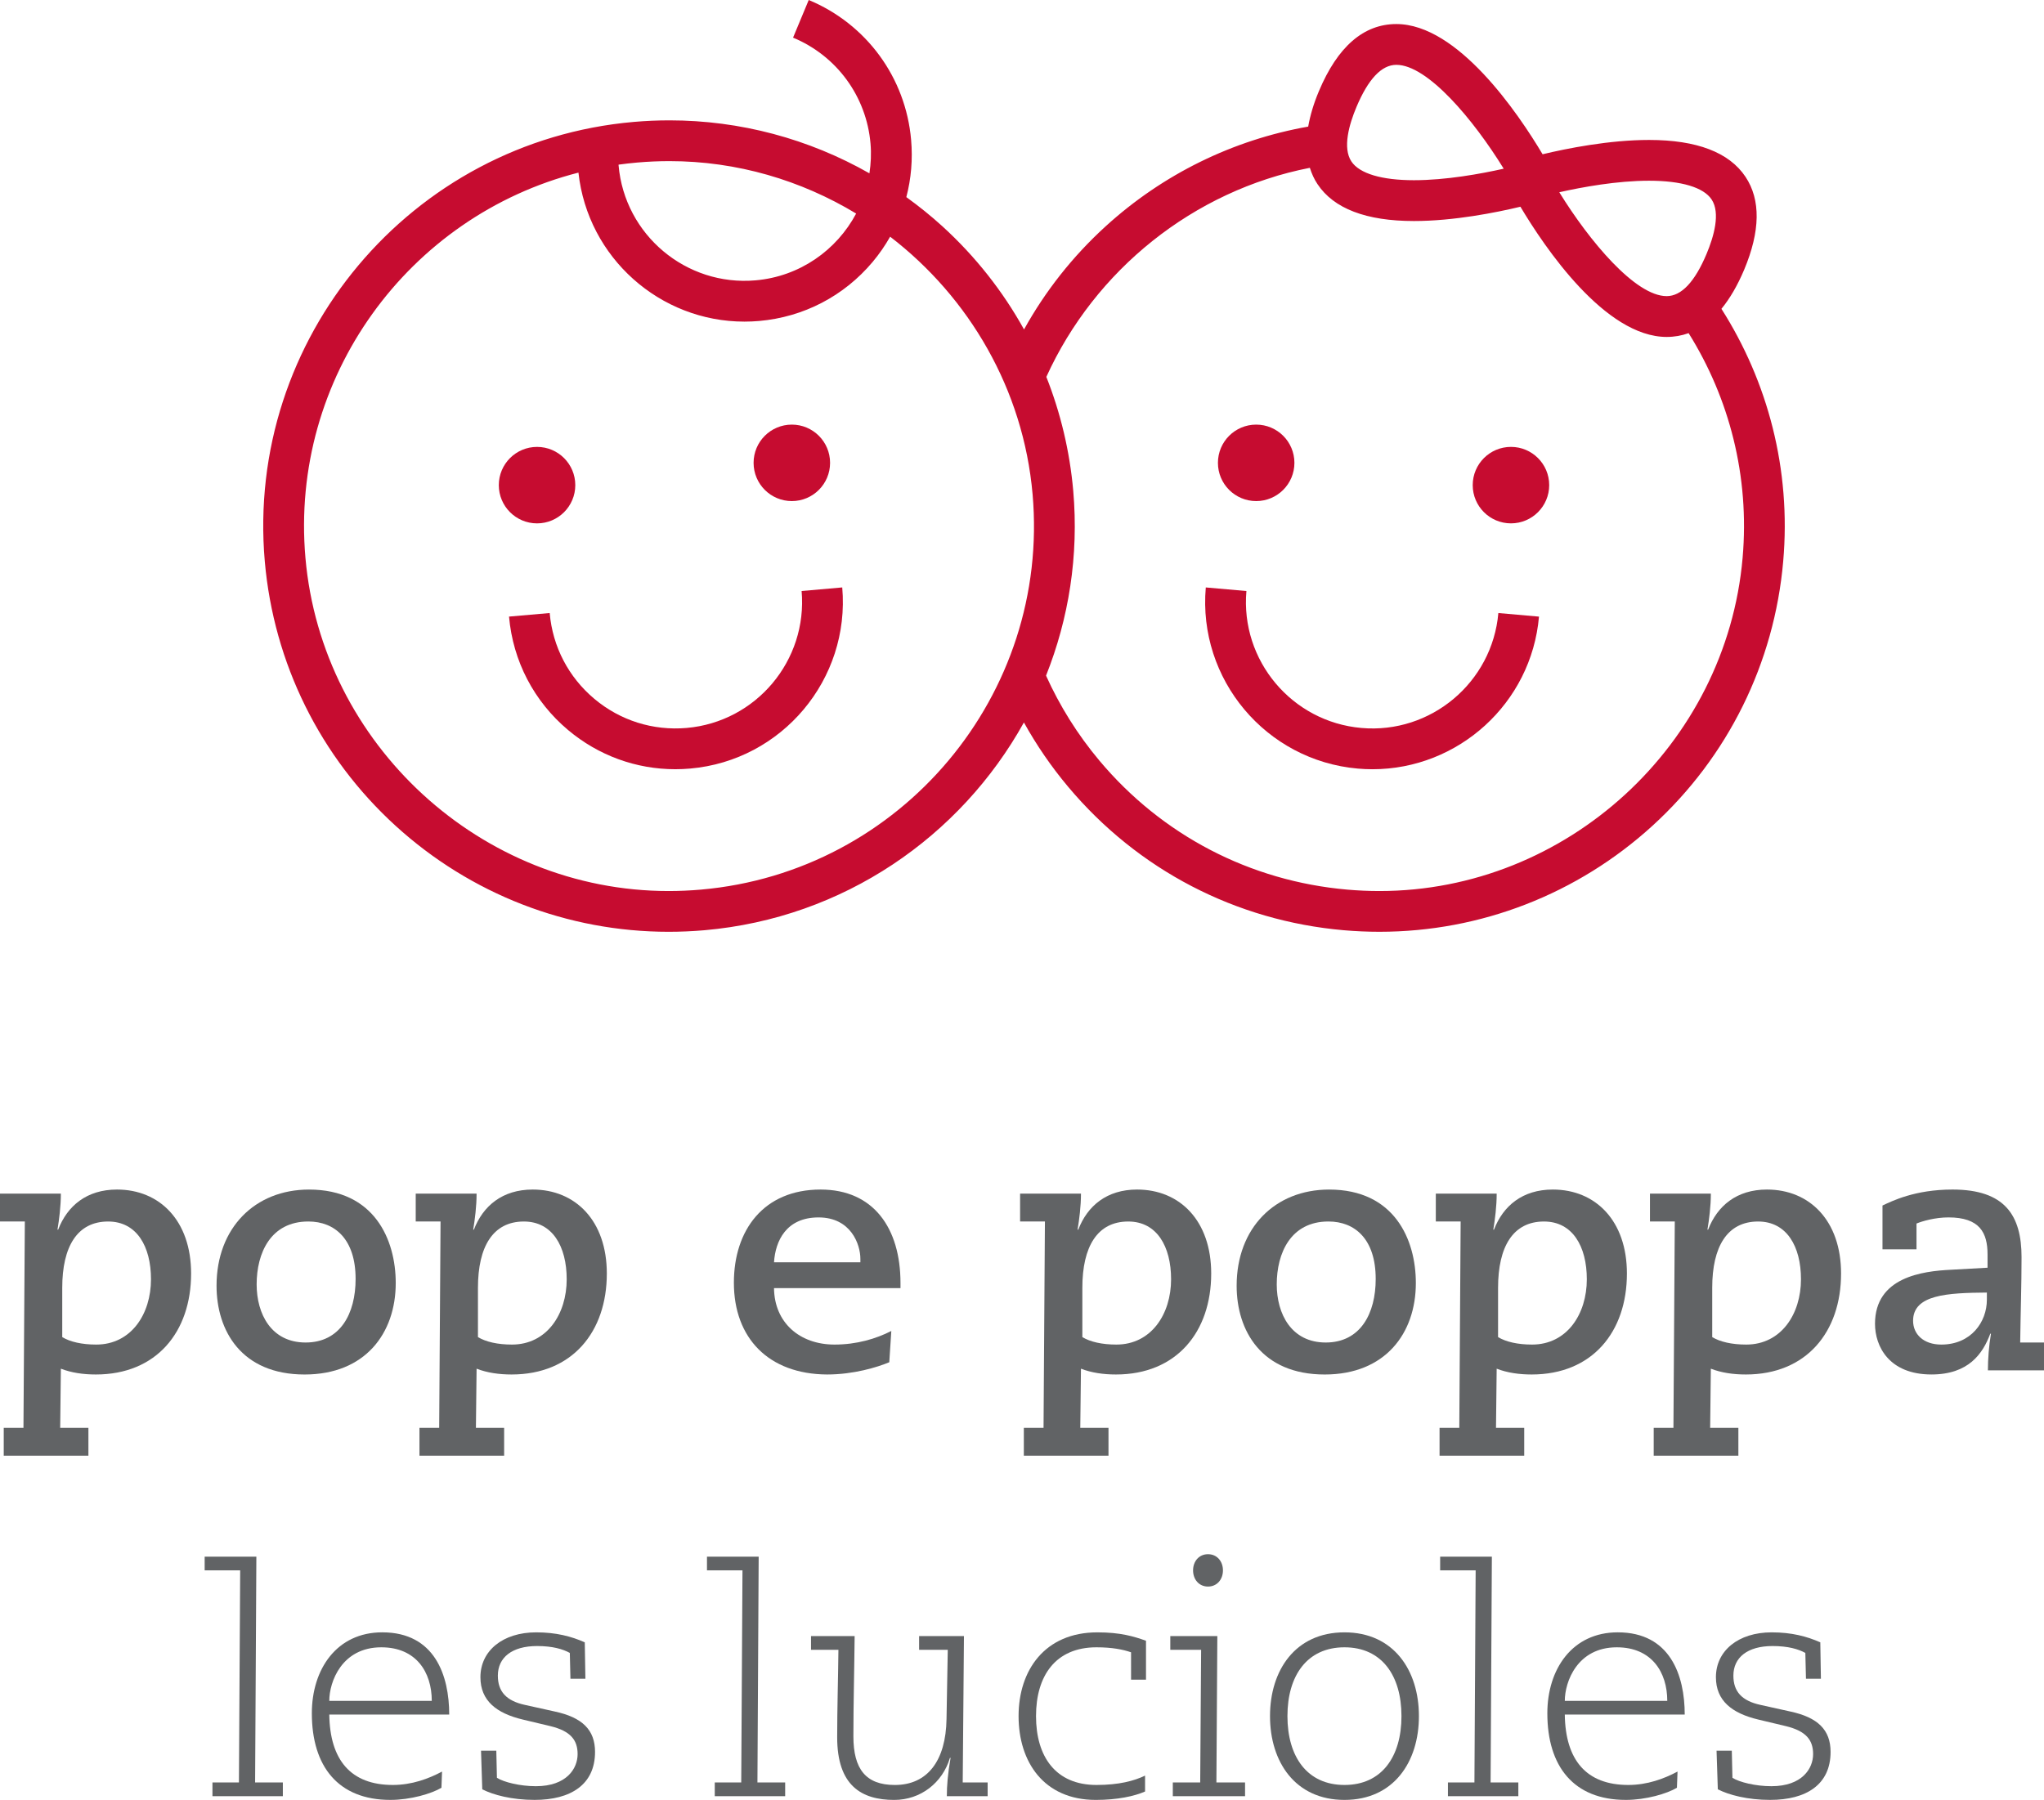 <?xml version="1.0" encoding="utf-8"?>
<!-- Generator: Adobe Illustrator 16.0.0, SVG Export Plug-In . SVG Version: 6.00 Build 0)  -->
<!DOCTYPE svg PUBLIC "-//W3C//DTD SVG 1.1//EN" "http://www.w3.org/Graphics/SVG/1.1/DTD/svg11.dtd">
<svg version="1.1" id="Layer_1" xmlns="http://www.w3.org/2000/svg" xmlns:xlink="http://www.w3.org/1999/xlink" x="0px" y="0px"
	 width="151.528px" height="133.458px" viewBox="0 0 151.528 133.458" enable-background="new 0 0 151.528 133.458"
	 xml:space="preserve">
<g>
	<g>
		<path fill="#616365" d="M0,88.503h4.512c0,0.934-0.126,1.916-0.251,2.674h0.05c0.681-1.767,2.118-2.975,4.361-2.975
			c3.176,0,5.495,2.318,5.495,6.226c0,4.335-2.571,7.487-7.058,7.487c-0.933,0-1.815-0.127-2.597-0.43l-0.05,4.386h2.092v2.067
			H0.277v-2.067h1.462l0.102-15.3H0V88.503z M4.613,99.142c0.58,0.354,1.462,0.555,2.521,0.555c2.596,0,4.059-2.27,4.059-4.84
			c0-2.445-1.059-4.285-3.176-4.285c-2.294,0-3.403,1.865-3.403,4.914V99.142z"/>
		<path fill="#616365" d="M22.909,88.203c4.84,0,6.428,3.705,6.428,6.932c0,3.73-2.269,6.781-6.755,6.781
			c-4.689,0-6.529-3.252-6.529-6.58C16.052,91.05,18.9,88.203,22.909,88.203z M22.656,99.544c2.571,0,3.706-2.141,3.706-4.713
			c0-2.949-1.538-4.26-3.504-4.26c-2.798,0-3.832,2.344-3.832,4.663C19.026,97.427,20.11,99.544,22.656,99.544z"/>
		<path fill="#616365" d="M30.819,88.503h4.512c0,0.934-0.125,1.916-0.251,2.674h0.05c0.681-1.767,2.118-2.975,4.361-2.975
			c3.176,0,5.495,2.318,5.495,6.226c0,4.335-2.571,7.487-7.058,7.487c-0.933,0-1.815-0.127-2.597-0.43l-0.05,4.386h2.092v2.067
			h-6.277v-2.067h1.462l0.101-15.3h-1.84V88.503z M35.432,99.142c0.58,0.354,1.462,0.555,2.52,0.555c2.597,0,4.059-2.27,4.059-4.84
			c0-2.445-1.059-4.285-3.176-4.285c-2.294,0-3.403,1.865-3.403,4.914V99.142z"/>
		<path fill="#616365" d="M65.925,101.007c-0.907,0.377-2.646,0.908-4.613,0.908c-4.335-0.025-6.907-2.698-6.907-6.807
			c0-3.883,2.193-6.906,6.428-6.906c3.932,0,5.923,2.873,5.923,6.932v0.377H57.38c0.025,2.547,1.89,4.186,4.487,4.186
			c1.638,0,3.075-0.429,4.209-1.008L65.925,101.007z M63.783,93.597v-0.254c0-1.084-0.706-3.074-3.101-3.074
			c-2.395,0-3.201,1.739-3.302,3.328H63.783z"/>
		<path fill="#616365" d="M75.624,88.503h4.512c0,0.934-0.126,1.916-0.252,2.674h0.051c0.68-1.767,2.117-2.975,4.359-2.975
			c3.178,0,5.496,2.318,5.496,6.226c0,4.335-2.571,7.487-7.059,7.487c-0.932,0-1.814-0.127-2.596-0.43l-0.051,4.386h2.092v2.067
			h-6.276v-2.067h1.461l0.102-15.3h-1.84V88.503z M80.237,99.142c0.579,0.354,1.461,0.555,2.521,0.555
			c2.597,0,4.058-2.27,4.058-4.84c0-2.445-1.059-4.285-3.176-4.285c-2.294,0-3.402,1.865-3.402,4.914V99.142z"/>
		<path fill="#616365" d="M98.532,88.203c4.84,0,6.429,3.705,6.429,6.932c0,3.73-2.27,6.781-6.757,6.781
			c-4.688,0-6.528-3.252-6.528-6.58C91.676,91.05,94.524,88.203,98.532,88.203z M98.28,99.544c2.57,0,3.705-2.141,3.705-4.713
			c0-2.949-1.537-4.26-3.504-4.26c-2.799,0-3.832,2.344-3.832,4.663C94.649,97.427,95.735,99.544,98.28,99.544z"/>
		<path fill="#616365" d="M106.441,88.503h4.513c0,0.934-0.125,1.916-0.252,2.674h0.051c0.68-1.767,2.117-2.975,4.361-2.975
			c3.176,0,5.494,2.318,5.494,6.226c0,4.335-2.57,7.487-7.058,7.487c-0.933,0-1.815-0.127-2.597-0.43l-0.05,4.386h2.092v2.067
			h-6.276v-2.067h1.463l0.1-15.3h-1.841V88.503z M111.055,99.142c0.581,0.354,1.463,0.555,2.521,0.555c2.597,0,4.06-2.27,4.06-4.84
			c0-2.445-1.06-4.285-3.177-4.285c-2.293,0-3.403,1.865-3.403,4.914V99.142z"/>
		<path fill="#616365" d="M122.317,88.503h4.514c0,0.934-0.127,1.916-0.254,2.674h0.051c0.682-1.767,2.118-2.975,4.361-2.975
			c3.176,0,5.495,2.318,5.495,6.226c0,4.335-2.57,7.487-7.058,7.487c-0.933,0-1.815-0.127-2.596-0.43l-0.051,4.386h2.092v2.067
			h-6.277v-2.067h1.463l0.1-15.3h-1.84V88.503z M126.931,99.142c0.58,0.354,1.463,0.555,2.521,0.555c2.597,0,4.06-2.27,4.06-4.84
			c0-2.445-1.06-4.285-3.178-4.285c-2.293,0-3.402,1.865-3.402,4.914V99.142z"/>
		<path fill="#616365" d="M139.555,89.386c0.706-0.328,2.396-1.184,5.192-1.184c3.882,0,5.117,1.914,5.117,5.016
			c0,2.117-0.074,4.209-0.101,6.326h1.765v2.066h-4.158c0-0.83,0.074-1.84,0.227-2.721h-0.051c-0.555,1.486-1.613,3.025-4.361,3.025
			c-3.151,0-4.185-2.092-4.185-3.758c0-3.453,3.504-3.907,5.646-4.008l2.697-0.15v-0.982c0-1.613-0.579-2.748-2.898-2.748
			c-0.983,0-1.941,0.276-2.369,0.454v1.914h-2.521V89.386z M143.916,99.697c2.193,0,3.377-1.664,3.377-3.327v-0.53
			c-2.923,0.024-5.47,0.151-5.47,2.092C141.823,98.916,142.581,99.697,143.916,99.697z"/>
		<path fill="#616365" d="M15.75,132.166h1.963l0.092-15.726h-2.633v-1.017h3.833l-0.092,16.742h2.056v1.018H15.75V132.166z"/>
		<path fill="#616365" d="M32.726,132.559c-0.74,0.438-2.287,0.899-3.788,0.899c-3.856,0-5.82-2.471-5.82-6.42
			c0-3.279,1.848-6.004,5.219-6.004c3.903,0,4.965,3.211,4.965,6.097h-8.891c0.046,3.372,1.594,5.22,4.711,5.22
			c1.408,0,2.655-0.462,3.648-0.994L32.726,132.559z M32.009,126.115c0-2.124-1.155-3.971-3.741-3.971
			c-2.933,0-3.857,2.562-3.857,3.971H32.009z"/>
		<path fill="#616365" d="M36.793,129.811l0.046,2.009c0.508,0.324,1.709,0.623,2.887,0.623c2.286,0,3.094-1.316,3.094-2.377
			c0-1.018-0.485-1.709-2.032-2.08l-2.032-0.485c-1.94-0.462-3.141-1.386-3.141-3.14c0-1.963,1.663-3.326,4.133-3.326
			c1.478,0,2.61,0.3,3.603,0.74l0.046,2.701h-1.109l-0.046-1.916c-0.508-0.278-1.27-0.51-2.425-0.51c-1.87,0-2.91,0.855-2.91,2.195
			c0,1.177,0.623,1.869,2.009,2.17l2.194,0.486c2.055,0.438,3.002,1.361,3.002,3c0,2.425-1.801,3.557-4.48,3.557
			c-1.686,0-3.071-0.369-3.88-0.785l-0.092-2.862H36.793z"/>
		<path fill="#616365" d="M52.987,132.166h1.963l0.092-15.726H52.41v-1.017h3.833l-0.092,16.742h2.056v1.018h-5.219V132.166z"/>
		<path fill="#616365" d="M63.357,121.312c-0.023,2.471-0.092,4.965-0.092,7.436c0,2.426,0.923,3.604,3.071,3.604
			c2.425,0,3.787-1.802,3.833-4.896l0.092-5.127h-2.125v-1.016h3.325l-0.092,10.854h1.848v1.018h-3.025
			c0-0.764,0.069-1.663,0.277-2.842h-0.046c-0.555,1.848-2.17,3.117-4.134,3.117c-2.425,0-4.226-1.062-4.226-4.642
			c0-2.169,0.07-4.319,0.092-6.489h-2.032v-1.016H63.357z"/>
		<path fill="#616365" d="M83.847,122.513c-0.602-0.208-1.41-0.369-2.564-0.369c-3.025,0-4.48,2.102-4.48,5.102
			c0,3.003,1.455,5.105,4.48,5.105c1.662,0,2.793-0.301,3.604-0.694v1.179c-0.787,0.348-2.057,0.623-3.649,0.623
			c-3.856,0-5.728-2.816-5.728-6.213c0-3.393,1.939-6.211,5.842-6.211c1.709,0,2.703,0.3,3.604,0.623v2.887h-1.107V122.513z"/>
		<path fill="#616365" d="M86.944,132.166h2.031l0.068-9.838h-2.285v-1.016h3.487l-0.069,10.854h2.124v1.018h-5.356V132.166z
			 M89.553,115.24c0.67,0,1.108,0.53,1.108,1.2s-0.438,1.2-1.108,1.2s-1.107-0.53-1.107-1.2S88.883,115.24,89.553,115.24z"/>
		<path fill="#616365" d="M99.67,121.035c3.647,0,5.519,2.818,5.519,6.211c0,3.396-1.871,6.213-5.519,6.213
			c-3.649,0-5.52-2.816-5.52-6.213C94.15,123.853,96.021,121.035,99.67,121.035z M99.67,132.351c2.771,0,4.225-2.103,4.225-5.105
			c0-3-1.454-5.102-4.225-5.102c-2.772,0-4.228,2.102-4.228,5.102C95.442,130.249,96.897,132.351,99.67,132.351z"/>
		<path fill="#616365" d="M107.34,132.166h1.964l0.091-15.726h-2.632v-1.017h3.834l-0.094,16.742h2.056v1.018h-5.219V132.166z"/>
		<path fill="#616365" d="M124.315,132.559c-0.738,0.438-2.287,0.899-3.787,0.899c-3.857,0-5.819-2.471-5.819-6.42
			c0-3.279,1.847-6.004,5.219-6.004c3.903,0,4.966,3.211,4.966,6.097h-8.891c0.045,3.372,1.592,5.22,4.709,5.22
			c1.41,0,2.656-0.462,3.649-0.994L124.315,132.559z M123.6,126.115c0-2.124-1.155-3.971-3.741-3.971
			c-2.934,0-3.855,2.562-3.855,3.971H123.6z"/>
		<path fill="#616365" d="M128.384,129.811l0.047,2.009c0.507,0.324,1.707,0.623,2.886,0.623c2.286,0,3.094-1.316,3.094-2.377
			c0-1.018-0.485-1.709-2.032-2.08l-2.032-0.485c-1.938-0.462-3.141-1.386-3.141-3.14c0-1.963,1.663-3.326,4.134-3.326
			c1.479,0,2.609,0.3,3.604,0.74l0.045,2.701h-1.107l-0.047-1.916c-0.508-0.278-1.27-0.51-2.426-0.51
			c-1.869,0-2.908,0.855-2.908,2.195c0,1.177,0.623,1.869,2.01,2.17l2.192,0.486c2.056,0.438,3.003,1.361,3.003,3
			c0,2.425-1.801,3.557-4.48,3.557c-1.686,0-3.071-0.369-3.879-0.785l-0.094-2.862H128.384z"/>
	</g>
	<g>
		<path fill="#C60C30" d="M127.615,22.899c0.626-0.761,1.189-1.726,1.685-2.899c1.2-2.864,1.236-5.181,0.102-6.886
			c-1.207-1.816-3.613-2.737-7.15-2.737c-2.959,0-6.098,0.631-7.895,1.061c-1.789-3.001-6.27-9.655-10.842-9.655
			c-2.423,0-4.355,1.675-5.742,4.98c-0.395,0.936-0.648,1.807-0.793,2.624c-5.564,0.983-10.768,3.521-15.018,7.396
			c-2.444,2.228-4.479,4.812-6.047,7.645c-1.57-2.833-3.604-5.417-6.049-7.646c-0.853-0.778-1.751-1.497-2.677-2.167
			c0.358-1.365,0.482-2.796,0.355-4.244C67.143,5.755,64.233,1.781,59.954,0l-1.162,2.791c3.238,1.347,5.436,4.353,5.741,7.843
			c0.067,0.757,0.03,1.498-0.08,2.218c-4.49-2.558-9.581-3.928-14.824-3.928c-0.88,0-1.772,0.039-2.652,0.116
			C30.453,10.485,18.185,25.105,19.63,41.627c0.661,7.543,4.103,14.506,9.696,19.604c5.559,5.067,12.746,7.859,20.24,7.859
			c0.88,0,1.774-0.039,2.655-0.115c10.328-0.905,18.993-6.957,23.685-15.406c0.93,1.675,2.022,3.273,3.283,4.774
			c5.165,6.155,12.417,9.931,20.423,10.631c0.881,0.076,1.771,0.115,2.652,0.115c7.492,0,14.678-2.792,20.237-7.859
			c5.592-5.1,9.034-12.061,9.693-19.604C132.794,34.792,131.042,28.285,127.615,22.899z M129.185,41.364
			c-1.211,13.852-13.037,24.704-26.92,24.704c-0.793,0-1.597-0.036-2.39-0.105c-7.2-0.629-13.724-4.025-18.37-9.562
			c-1.627-1.938-2.947-4.061-3.959-6.305c1.682-4.222,2.437-8.883,2.016-13.71c-0.258-2.926-0.936-5.764-1.994-8.441
			c3.596-7.916,10.896-13.811,19.535-15.502c0.137,0.429,0.316,0.836,0.566,1.208c1.205,1.816,3.611,2.737,7.15,2.737
			c2.961,0,6.098-0.63,7.894-1.06c1.788,3,6.267,9.654,10.842,9.655l0,0c0.571,0,1.112-0.096,1.627-0.281
			C128.187,29.509,129.716,35.293,129.185,41.364z M49.566,66.068c-13.885,0-25.711-10.852-26.923-24.704
			c-1.17-13.367,7.64-25.344,20.239-28.565c0.69,6.309,6.042,11.049,12.305,11.048c0.359,0,0.723-0.016,1.089-0.047
			c3.299-0.289,6.288-1.844,8.417-4.38c0.494-0.589,0.924-1.215,1.296-1.87c5.855,4.496,9.879,11.324,10.56,19.099
			c1.301,14.863-9.732,28.015-24.592,29.314C51.163,66.032,50.359,66.068,49.566,66.068z M49.629,11.947
			c5.018,0,9.764,1.423,13.84,3.887c-1.442,2.71-4.177,4.667-7.457,4.953c-5.147,0.452-9.704-3.372-10.154-8.521
			c-0.002-0.019-0.002-0.038-0.002-0.058c0.457-0.063,0.918-0.115,1.385-0.156C48.033,11.982,48.836,11.947,49.629,11.947z
			 M103.515,4.807c2.321,0,5.726,4.078,7.959,7.701c-1.695,0.381-4.275,0.854-6.654,0.854c-2.393,0-4.039-0.493-4.635-1.388
			c-0.67-1.008-0.168-2.754,0.374-4.042C101.431,5.859,102.423,4.807,103.515,4.807z M126.886,14.788
			c0.67,1.008,0.166,2.754-0.375,4.042c-0.873,2.075-1.865,3.127-2.956,3.127l0,0c-2.321,0-5.726-4.079-7.96-7.702
			c1.695-0.381,4.277-0.855,6.656-0.855C124.644,13.4,126.289,13.893,126.886,14.788z"/>
		<circle fill="#C60C30" cx="93.124" cy="34.319" r="2.835"/>
		<circle fill="#C60C30" cx="112.012" cy="35.971" r="2.835"/>
		<path fill="#C60C30" d="M100.923,53.977c-5.152-0.451-8.975-5.007-8.523-10.154l-3.011-0.265
			c-0.597,6.81,4.457,12.834,11.269,13.431c0.366,0.033,0.73,0.048,1.088,0.048c6.352,0,11.779-4.874,12.344-11.316l-3.012-0.266
			C110.626,50.604,106.068,54.432,100.923,53.977z"/>
		<circle fill="#C60C30" cx="39.813" cy="35.972" r="2.835"/>
		<circle fill="#C60C30" cx="58.701" cy="34.319" r="2.835"/>
		<path fill="#C60C30" d="M59.426,43.822c0.451,5.149-3.372,9.705-8.521,10.154c-2.494,0.217-4.925-0.548-6.843-2.158
			c-1.918-1.609-3.094-3.869-3.312-6.363l-3.014,0.264c0.29,3.297,1.846,6.286,4.383,8.415c2.253,1.891,5.04,2.902,7.946,2.902
			c0.366,0,0.734-0.017,1.102-0.049c6.81-0.596,11.866-6.62,11.271-13.43L59.426,43.822z"/>
	</g>
</g>
</svg>
